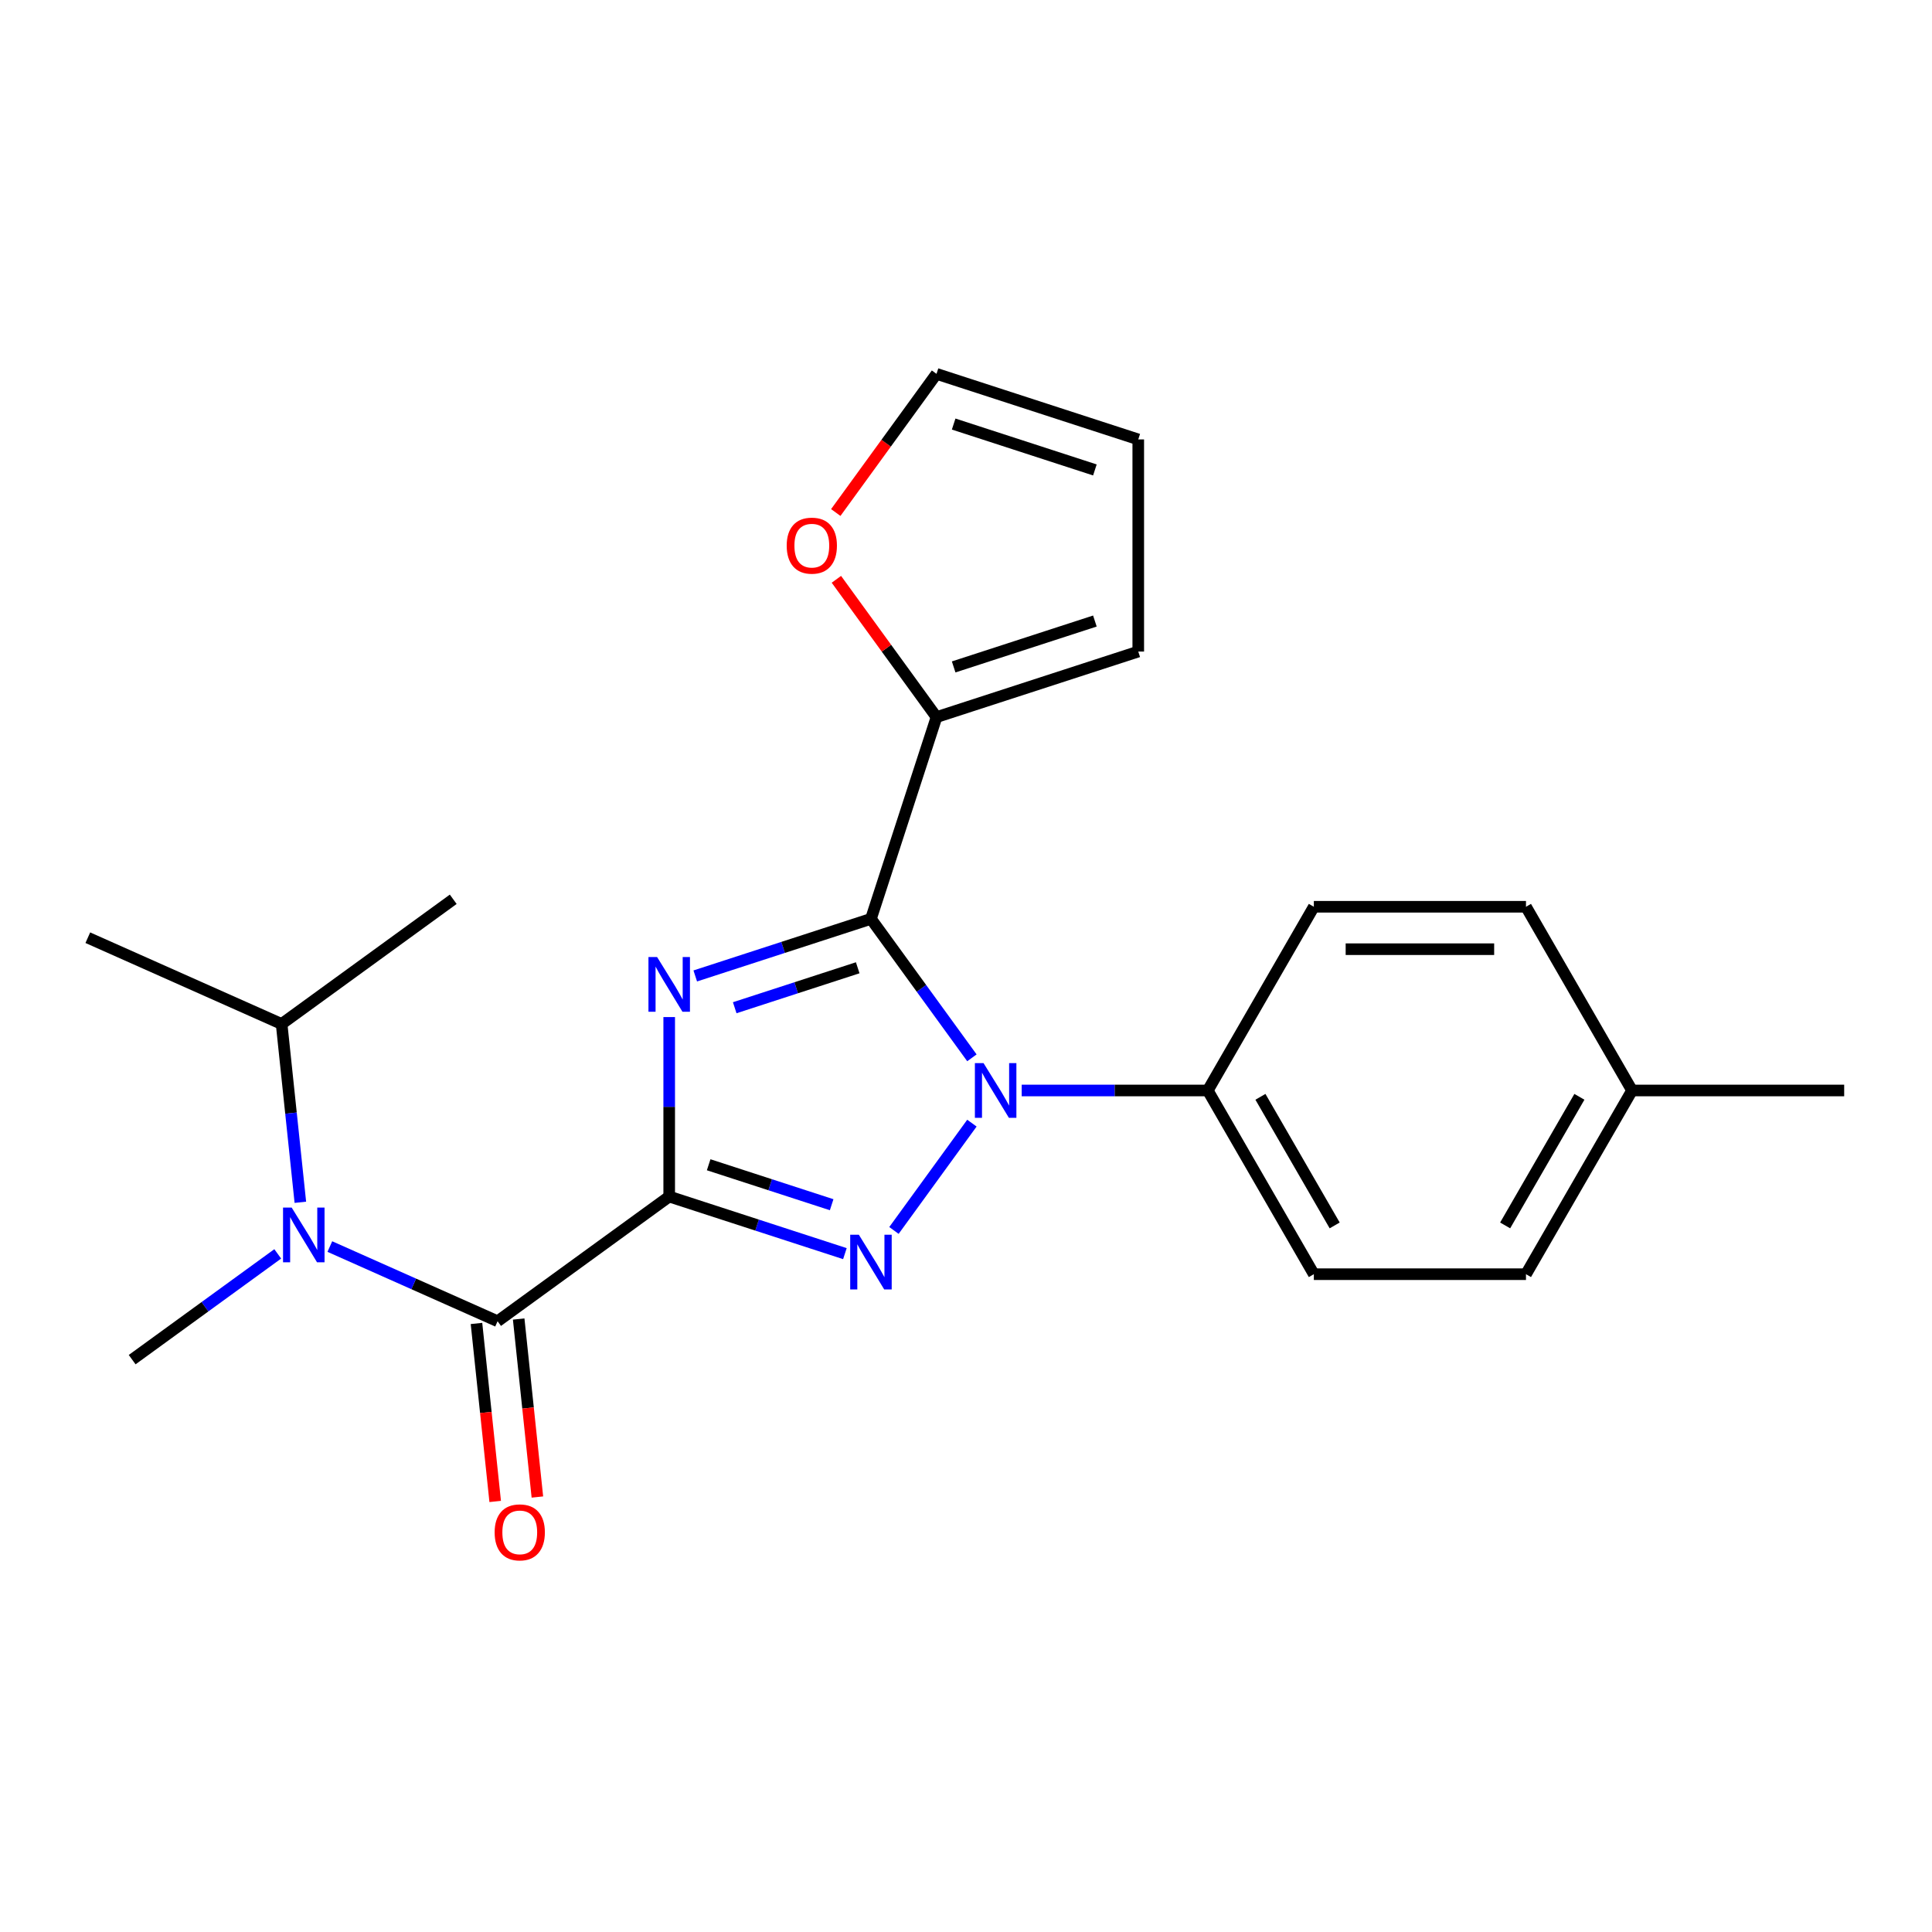 <?xml version='1.0' encoding='iso-8859-1'?>
<svg version='1.1' baseProfile='full'
              xmlns='http://www.w3.org/2000/svg'
                      xmlns:rdkit='http://www.rdkit.org/xml'
                      xmlns:xlink='http://www.w3.org/1999/xlink'
                  xml:space='preserve'
width='1000px' height='1000px' viewBox='0 0 1000 1000'>
<!-- END OF HEADER -->
<rect style='opacity:1.0;fill:#FFFFFF;stroke:none' width='1000' height='1000' x='0' y='0'> </rect>
<path class='bond-0' d='M 145.762,530.011 L 150.613,576.158' style='fill:none;fill-rule:evenodd;stroke:#000000;stroke-width:6px;stroke-linecap:butt;stroke-linejoin:miter;stroke-opacity:1' />
<path class='bond-0' d='M 150.613,576.158 L 155.463,622.305' style='fill:none;fill-rule:evenodd;stroke:#0000FF;stroke-width:6px;stroke-linecap:butt;stroke-linejoin:miter;stroke-opacity:1' />
<path class='bond-1' d='M 145.762,530.011 L 45.455,485.351' style='fill:none;fill-rule:evenodd;stroke:#000000;stroke-width:6px;stroke-linecap:butt;stroke-linejoin:miter;stroke-opacity:1' />
<path class='bond-2' d='M 145.762,530.011 L 234.593,465.472' style='fill:none;fill-rule:evenodd;stroke:#000000;stroke-width:6px;stroke-linecap:butt;stroke-linejoin:miter;stroke-opacity:1' />
<path class='bond-3' d='M 257.547,683.87 L 214.136,664.542' style='fill:none;fill-rule:evenodd;stroke:#000000;stroke-width:6px;stroke-linecap:butt;stroke-linejoin:miter;stroke-opacity:1' />
<path class='bond-3' d='M 214.136,664.542 L 170.725,645.214' style='fill:none;fill-rule:evenodd;stroke:#0000FF;stroke-width:6px;stroke-linecap:butt;stroke-linejoin:miter;stroke-opacity:1' />
<path class='bond-4' d='M 246.627,685.018 L 251.469,731.085' style='fill:none;fill-rule:evenodd;stroke:#000000;stroke-width:6px;stroke-linecap:butt;stroke-linejoin:miter;stroke-opacity:1' />
<path class='bond-4' d='M 251.469,731.085 L 256.311,777.152' style='fill:none;fill-rule:evenodd;stroke:#FF0000;stroke-width:6px;stroke-linecap:butt;stroke-linejoin:miter;stroke-opacity:1' />
<path class='bond-4' d='M 268.467,682.722 L 273.309,728.789' style='fill:none;fill-rule:evenodd;stroke:#000000;stroke-width:6px;stroke-linecap:butt;stroke-linejoin:miter;stroke-opacity:1' />
<path class='bond-4' d='M 273.309,728.789 L 278.151,774.856' style='fill:none;fill-rule:evenodd;stroke:#FF0000;stroke-width:6px;stroke-linecap:butt;stroke-linejoin:miter;stroke-opacity:1' />
<path class='bond-5' d='M 257.547,683.87 L 346.378,619.331' style='fill:none;fill-rule:evenodd;stroke:#000000;stroke-width:6px;stroke-linecap:butt;stroke-linejoin:miter;stroke-opacity:1' />
<path class='bond-6' d='M 143.755,649.008 L 106.082,676.378' style='fill:none;fill-rule:evenodd;stroke:#0000FF;stroke-width:6px;stroke-linecap:butt;stroke-linejoin:miter;stroke-opacity:1' />
<path class='bond-6' d='M 106.082,676.378 L 68.409,703.749' style='fill:none;fill-rule:evenodd;stroke:#000000;stroke-width:6px;stroke-linecap:butt;stroke-linejoin:miter;stroke-opacity:1' />
<path class='bond-7' d='M 503.061,581.336 L 462.707,636.879' style='fill:none;fill-rule:evenodd;stroke:#0000FF;stroke-width:6px;stroke-linecap:butt;stroke-linejoin:miter;stroke-opacity:1' />
<path class='bond-8' d='M 503.061,547.526 L 476.933,511.563' style='fill:none;fill-rule:evenodd;stroke:#0000FF;stroke-width:6px;stroke-linecap:butt;stroke-linejoin:miter;stroke-opacity:1' />
<path class='bond-8' d='M 476.933,511.563 L 450.804,475.6' style='fill:none;fill-rule:evenodd;stroke:#000000;stroke-width:6px;stroke-linecap:butt;stroke-linejoin:miter;stroke-opacity:1' />
<path class='bond-9' d='M 528.828,564.431 L 576.986,564.431' style='fill:none;fill-rule:evenodd;stroke:#0000FF;stroke-width:6px;stroke-linecap:butt;stroke-linejoin:miter;stroke-opacity:1' />
<path class='bond-9' d='M 576.986,564.431 L 625.144,564.431' style='fill:none;fill-rule:evenodd;stroke:#000000;stroke-width:6px;stroke-linecap:butt;stroke-linejoin:miter;stroke-opacity:1' />
<path class='bond-10' d='M 437.319,648.88 L 391.849,634.105' style='fill:none;fill-rule:evenodd;stroke:#0000FF;stroke-width:6px;stroke-linecap:butt;stroke-linejoin:miter;stroke-opacity:1' />
<path class='bond-10' d='M 391.849,634.105 L 346.378,619.331' style='fill:none;fill-rule:evenodd;stroke:#000000;stroke-width:6px;stroke-linecap:butt;stroke-linejoin:miter;stroke-opacity:1' />
<path class='bond-10' d='M 430.464,623.562 L 398.635,613.22' style='fill:none;fill-rule:evenodd;stroke:#0000FF;stroke-width:6px;stroke-linecap:butt;stroke-linejoin:miter;stroke-opacity:1' />
<path class='bond-10' d='M 398.635,613.22 L 366.805,602.878' style='fill:none;fill-rule:evenodd;stroke:#000000;stroke-width:6px;stroke-linecap:butt;stroke-linejoin:miter;stroke-opacity:1' />
<path class='bond-11' d='M 346.378,619.331 L 346.378,572.883' style='fill:none;fill-rule:evenodd;stroke:#000000;stroke-width:6px;stroke-linecap:butt;stroke-linejoin:miter;stroke-opacity:1' />
<path class='bond-11' d='M 346.378,572.883 L 346.378,526.435' style='fill:none;fill-rule:evenodd;stroke:#0000FF;stroke-width:6px;stroke-linecap:butt;stroke-linejoin:miter;stroke-opacity:1' />
<path class='bond-12' d='M 359.863,505.149 L 405.334,490.375' style='fill:none;fill-rule:evenodd;stroke:#0000FF;stroke-width:6px;stroke-linecap:butt;stroke-linejoin:miter;stroke-opacity:1' />
<path class='bond-12' d='M 405.334,490.375 L 450.804,475.6' style='fill:none;fill-rule:evenodd;stroke:#000000;stroke-width:6px;stroke-linecap:butt;stroke-linejoin:miter;stroke-opacity:1' />
<path class='bond-12' d='M 380.29,521.602 L 412.12,511.26' style='fill:none;fill-rule:evenodd;stroke:#0000FF;stroke-width:6px;stroke-linecap:butt;stroke-linejoin:miter;stroke-opacity:1' />
<path class='bond-12' d='M 412.12,511.26 L 443.949,500.918' style='fill:none;fill-rule:evenodd;stroke:#000000;stroke-width:6px;stroke-linecap:butt;stroke-linejoin:miter;stroke-opacity:1' />
<path class='bond-13' d='M 450.804,475.6 L 484.735,371.174' style='fill:none;fill-rule:evenodd;stroke:#000000;stroke-width:6px;stroke-linecap:butt;stroke-linejoin:miter;stroke-opacity:1' />
<path class='bond-14' d='M 625.144,564.431 L 680.044,469.341' style='fill:none;fill-rule:evenodd;stroke:#000000;stroke-width:6px;stroke-linecap:butt;stroke-linejoin:miter;stroke-opacity:1' />
<path class='bond-15' d='M 625.144,564.431 L 680.044,659.521' style='fill:none;fill-rule:evenodd;stroke:#000000;stroke-width:6px;stroke-linecap:butt;stroke-linejoin:miter;stroke-opacity:1' />
<path class='bond-15' d='M 652.397,567.714 L 690.827,634.277' style='fill:none;fill-rule:evenodd;stroke:#000000;stroke-width:6px;stroke-linecap:butt;stroke-linejoin:miter;stroke-opacity:1' />
<path class='bond-16' d='M 844.745,564.431 L 789.845,659.521' style='fill:none;fill-rule:evenodd;stroke:#000000;stroke-width:6px;stroke-linecap:butt;stroke-linejoin:miter;stroke-opacity:1' />
<path class='bond-16' d='M 817.492,567.714 L 779.062,634.277' style='fill:none;fill-rule:evenodd;stroke:#000000;stroke-width:6px;stroke-linecap:butt;stroke-linejoin:miter;stroke-opacity:1' />
<path class='bond-17' d='M 844.745,564.431 L 954.545,564.431' style='fill:none;fill-rule:evenodd;stroke:#000000;stroke-width:6px;stroke-linecap:butt;stroke-linejoin:miter;stroke-opacity:1' />
<path class='bond-18' d='M 844.745,564.431 L 789.845,469.341' style='fill:none;fill-rule:evenodd;stroke:#000000;stroke-width:6px;stroke-linecap:butt;stroke-linejoin:miter;stroke-opacity:1' />
<path class='bond-19' d='M 680.044,469.341 L 789.845,469.341' style='fill:none;fill-rule:evenodd;stroke:#000000;stroke-width:6px;stroke-linecap:butt;stroke-linejoin:miter;stroke-opacity:1' />
<path class='bond-19' d='M 696.514,491.301 L 773.375,491.301' style='fill:none;fill-rule:evenodd;stroke:#000000;stroke-width:6px;stroke-linecap:butt;stroke-linejoin:miter;stroke-opacity:1' />
<path class='bond-20' d='M 484.735,371.174 L 458.824,335.511' style='fill:none;fill-rule:evenodd;stroke:#000000;stroke-width:6px;stroke-linecap:butt;stroke-linejoin:miter;stroke-opacity:1' />
<path class='bond-20' d='M 458.824,335.511 L 432.914,299.848' style='fill:none;fill-rule:evenodd;stroke:#FF0000;stroke-width:6px;stroke-linecap:butt;stroke-linejoin:miter;stroke-opacity:1' />
<path class='bond-21' d='M 484.735,371.174 L 589.161,337.243' style='fill:none;fill-rule:evenodd;stroke:#000000;stroke-width:6px;stroke-linecap:butt;stroke-linejoin:miter;stroke-opacity:1' />
<path class='bond-21' d='M 493.612,345.199 L 566.711,321.448' style='fill:none;fill-rule:evenodd;stroke:#000000;stroke-width:6px;stroke-linecap:butt;stroke-linejoin:miter;stroke-opacity:1' />
<path class='bond-22' d='M 432.594,265.278 L 458.664,229.395' style='fill:none;fill-rule:evenodd;stroke:#FF0000;stroke-width:6px;stroke-linecap:butt;stroke-linejoin:miter;stroke-opacity:1' />
<path class='bond-22' d='M 458.664,229.395 L 484.735,193.513' style='fill:none;fill-rule:evenodd;stroke:#000000;stroke-width:6px;stroke-linecap:butt;stroke-linejoin:miter;stroke-opacity:1' />
<path class='bond-23' d='M 484.735,193.513 L 589.161,227.443' style='fill:none;fill-rule:evenodd;stroke:#000000;stroke-width:6px;stroke-linecap:butt;stroke-linejoin:miter;stroke-opacity:1' />
<path class='bond-23' d='M 493.612,219.488 L 566.711,243.239' style='fill:none;fill-rule:evenodd;stroke:#000000;stroke-width:6px;stroke-linecap:butt;stroke-linejoin:miter;stroke-opacity:1' />
<path class='bond-24' d='M 589.161,227.443 L 589.161,337.243' style='fill:none;fill-rule:evenodd;stroke:#000000;stroke-width:6px;stroke-linecap:butt;stroke-linejoin:miter;stroke-opacity:1' />
<path class='bond-25' d='M 680.044,659.521 L 789.845,659.521' style='fill:none;fill-rule:evenodd;stroke:#000000;stroke-width:6px;stroke-linecap:butt;stroke-linejoin:miter;stroke-opacity:1' />
<path  class='atom-2' d='M 150.98 625.05
L 160.26 640.05
Q 161.18 641.53, 162.66 644.21
Q 164.14 646.89, 164.22 647.05
L 164.22 625.05
L 167.98 625.05
L 167.98 653.37
L 164.1 653.37
L 154.14 636.97
Q 152.98 635.05, 151.74 632.85
Q 150.54 630.65, 150.18 629.97
L 150.18 653.37
L 146.5 653.37
L 146.5 625.05
L 150.98 625.05
' fill='#0000FF'/>
<path  class='atom-3' d='M 256.025 793.149
Q 256.025 786.349, 259.385 782.549
Q 262.745 778.749, 269.025 778.749
Q 275.305 778.749, 278.665 782.549
Q 282.025 786.349, 282.025 793.149
Q 282.025 800.029, 278.625 803.949
Q 275.225 807.829, 269.025 807.829
Q 262.785 807.829, 259.385 803.949
Q 256.025 800.069, 256.025 793.149
M 269.025 804.629
Q 273.345 804.629, 275.665 801.749
Q 278.025 798.829, 278.025 793.149
Q 278.025 787.589, 275.665 784.789
Q 273.345 781.949, 269.025 781.949
Q 264.705 781.949, 262.345 784.749
Q 260.025 787.549, 260.025 793.149
Q 260.025 798.869, 262.345 801.749
Q 264.705 804.629, 269.025 804.629
' fill='#FF0000'/>
<path  class='atom-5' d='M 509.083 550.271
L 518.363 565.271
Q 519.283 566.751, 520.763 569.431
Q 522.243 572.111, 522.323 572.271
L 522.323 550.271
L 526.083 550.271
L 526.083 578.591
L 522.203 578.591
L 512.243 562.191
Q 511.083 560.271, 509.843 558.071
Q 508.643 555.871, 508.283 555.191
L 508.283 578.591
L 504.603 578.591
L 504.603 550.271
L 509.083 550.271
' fill='#0000FF'/>
<path  class='atom-6' d='M 444.544 639.101
L 453.824 654.101
Q 454.744 655.581, 456.224 658.261
Q 457.704 660.941, 457.784 661.101
L 457.784 639.101
L 461.544 639.101
L 461.544 667.421
L 457.664 667.421
L 447.704 651.021
Q 446.544 649.101, 445.304 646.901
Q 444.104 644.701, 443.744 644.021
L 443.744 667.421
L 440.064 667.421
L 440.064 639.101
L 444.544 639.101
' fill='#0000FF'/>
<path  class='atom-8' d='M 340.118 495.37
L 349.398 510.37
Q 350.318 511.85, 351.798 514.53
Q 353.278 517.21, 353.358 517.37
L 353.358 495.37
L 357.118 495.37
L 357.118 523.69
L 353.238 523.69
L 343.278 507.29
Q 342.118 505.37, 340.878 503.17
Q 339.678 500.97, 339.318 500.29
L 339.318 523.69
L 335.638 523.69
L 335.638 495.37
L 340.118 495.37
' fill='#0000FF'/>
<path  class='atom-14' d='M 407.195 282.423
Q 407.195 275.623, 410.555 271.823
Q 413.915 268.023, 420.195 268.023
Q 426.475 268.023, 429.835 271.823
Q 433.195 275.623, 433.195 282.423
Q 433.195 289.303, 429.795 293.223
Q 426.395 297.103, 420.195 297.103
Q 413.955 297.103, 410.555 293.223
Q 407.195 289.343, 407.195 282.423
M 420.195 293.903
Q 424.515 293.903, 426.835 291.023
Q 429.195 288.103, 429.195 282.423
Q 429.195 276.863, 426.835 274.063
Q 424.515 271.223, 420.195 271.223
Q 415.875 271.223, 413.515 274.023
Q 411.195 276.823, 411.195 282.423
Q 411.195 288.143, 413.515 291.023
Q 415.875 293.903, 420.195 293.903
' fill='#FF0000'/>
</svg>
